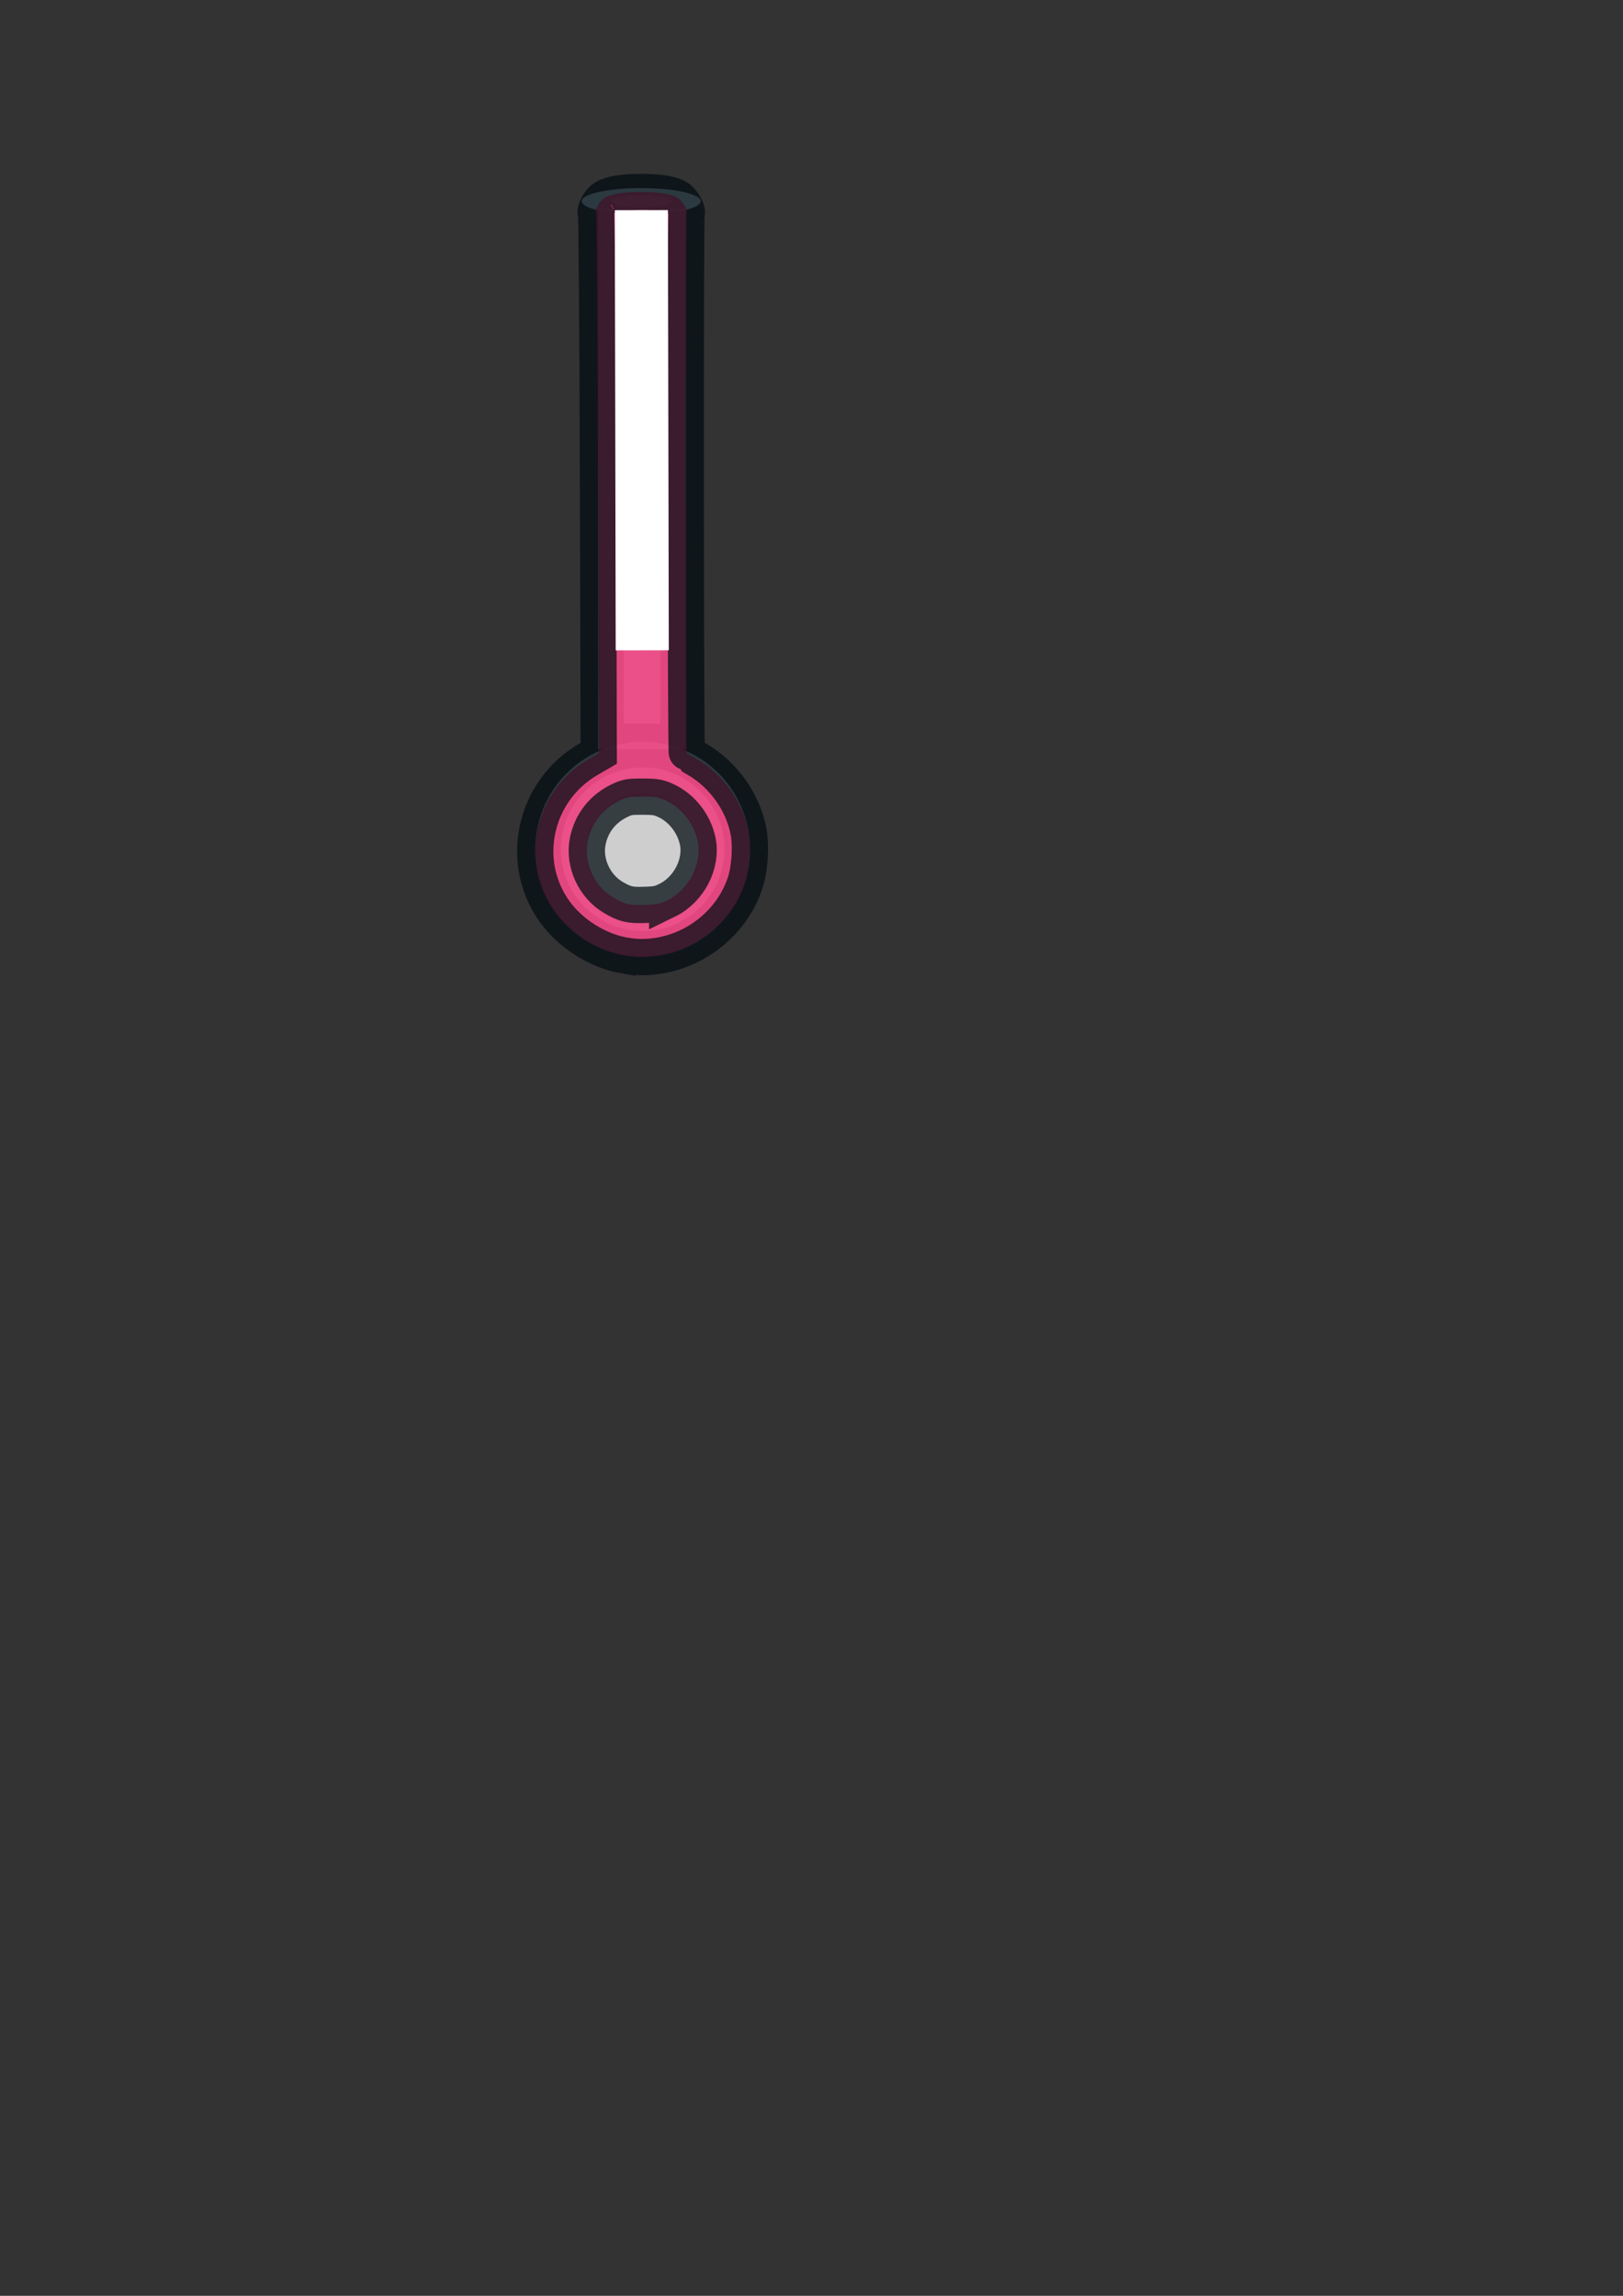 <?xml version="1.0" encoding="UTF-8" standalone="no"?>
<!-- Created with Inkscape (http://www.inkscape.org/) -->

<svg
   xmlns:dc="http://purl.org/dc/elements/1.1/"
   xmlns:cc="http://creativecommons.org/ns#"
   xmlns:rdf="http://www.w3.org/1999/02/22-rdf-syntax-ns#"
   xmlns:svg="http://www.w3.org/2000/svg"
   xmlns="http://www.w3.org/2000/svg"
   xmlns:sodipodi="http://sodipodi.sourceforge.net/DTD/sodipodi-0.dtd"
   xmlns:inkscape="http://www.inkscape.org/namespaces/inkscape"
   width="210mm"
   height="297mm"
   id="svg2"
   version="1.1"
   inkscape:version="0.48.4 r9939"
   sodipodi:docname="Nouveau document 1">
  <rect width="100%" height="100%" fill="#333333" stroke="none"/>
  <defs
     id="defs4" />
  <sodipodi:namedview
     id="base"
     pagecolor="#ffffff"
     bordercolor="#666666"
     borderopacity="1.0"
     inkscape:pageopacity="0.0"
     inkscape:pageshadow="2"
     inkscape:zoom="1.4"
     inkscape:cx="327.01385"
     inkscape:cy="765.87747"
     inkscape:document-units="px"
     inkscape:current-layer="layer1"
     showgrid="false"
     inkscape:window-width="1855"
     inkscape:window-height="1176"
     inkscape:window-x="1985"
     inkscape:window-y="24"
     inkscape:window-maximized="1" />
  <g
     inkscape:label="Calque 1"
     inkscape:groupmode="layer"
     id="layer1">
    <path
       sodipodi:type="arc"
       style="opacity:0.824;fill:#ffffff;fill-opacity:0.922;fill-rule:nonzero;stroke:#ccebf9;stroke-width:25;stroke-linecap:round;stroke-linejoin:miter;stroke-miterlimit:74.2;stroke-opacity:0.898;stroke-dasharray:none;stroke-dashoffset:0"
       id="path2985"
       sodipodi:cx="314.28571"
       sodipodi:cy="415.21933"
       sodipodi:rx="40"
       sodipodi:ry="40"
       d="m 354.286,415.219 a 40,40 0 1 1 -80,0 40,40 0 1 1 80,0 z" />
    <rect
       style="opacity:0.824;fill:#ffffff;fill-opacity:0.922;fill-rule:nonzero;stroke:#ccebf9;stroke-width:25;stroke-linecap:round;stroke-linejoin:miter;stroke-miterlimit:74.2;stroke-opacity:0.898;stroke-dasharray:none;stroke-dashoffset:0"
       id="rect2987"
       width="17.857"
       height="239.286"
       x="305"
       y="114.505" />
    <path
       sodipodi:type="arc"
       style="opacity:0.824;fill:#ffffff;fill-opacity:0.922;fill-rule:nonzero;stroke:#ccebf9;stroke-width:25;stroke-linecap:round;stroke-linejoin:miter;stroke-miterlimit:74.2;stroke-opacity:0.898;stroke-dasharray:none;stroke-dashoffset:0"
       id="path2993"
       sodipodi:cx="310"
       sodipodi:cy="111.6479"
       sodipodi:rx="12.857142"
       sodipodi:ry="10.714286"
       d="m 322.857,111.648 a 12.857,10.714 0 1 1 -25.714,0 12.857,10.714 0 1 1 25.714,0 z"
       transform="matrix(1.147,0,0,0.276,-42.002,67.572)" />
    <path
       style="opacity:0.824;fill:#f52368;fill-opacity:0.922;fill-rule:nonzero;stroke:#020d12;stroke-width:17.744;stroke-linecap:round;stroke-linejoin:miter;stroke-miterlimit:74.2;stroke-opacity:0.898;stroke-dasharray:none;stroke-dashoffset:0"
       d="m 305.857,467.285 c -13.247,-2.198 -26.589,-10.49 -34.538,-21.466 -17.71,-24.453 -10.046,-59.179 16.461,-74.579 l 5.018,-2.916 -0.358,-131.391 c -0.197,-72.265 -0.635,-131.815 -0.974,-132.333 -0.953,-1.455 1.608,-6.295 4.128,-7.8 3.318,-1.982 9.151,-2.937 17.941,-2.937 8.79,0 14.623,0.955 17.941,2.937 2.277,1.361 5.088,6.309 4.299,7.568 -0.664,1.058 -0.518,263.925 0.146,264.144 0.314,0.104 2.604,1.372 5.089,2.818 12.911,7.513 22.58,21.247 25.127,35.694 1.238,7.024 0.502,17.805 -1.671,24.471 -7.927,24.317 -33.529,39.95 -58.609,35.79 l 0,0 z m 20.425,-27.106 c 10.72,-5.243 17.278,-18.071 14.877,-29.101 -1.865,-8.566 -7.91,-16.177 -15.635,-19.682 -3.58,-1.624 -5.069,-1.874 -11.275,-1.888 -6.358,-0.015 -7.596,0.197 -11.172,1.914 -8.398,4.031 -13.89,11.047 -15.664,20.009 -2.071,10.465 3.295,22.046 12.74,27.499 5.555,3.207 7.907,3.752 15.169,3.511 5.781,-0.191 7.414,-0.529 10.96,-2.263 l 0,0 z"
       id="path3763"
       inkscape:connector-curvature="0" />
    <rect
       style="fill:#fefefe;fill-opacity:1;fill-rule:nonzero;stroke:#ffffff;stroke-width:13.956;stroke-linecap:round;stroke-linejoin:miter;stroke-miterlimit:74.2;stroke-opacity:1;stroke-dasharray:none;stroke-dashoffset:0"
       id="rect3765"
       width="12.008"
       height="201.254"
       x="307.44"
       y="110.371"
       transform="matrix(1,-0.002,0.002,1,0,0)" />
  </g>
</svg>
